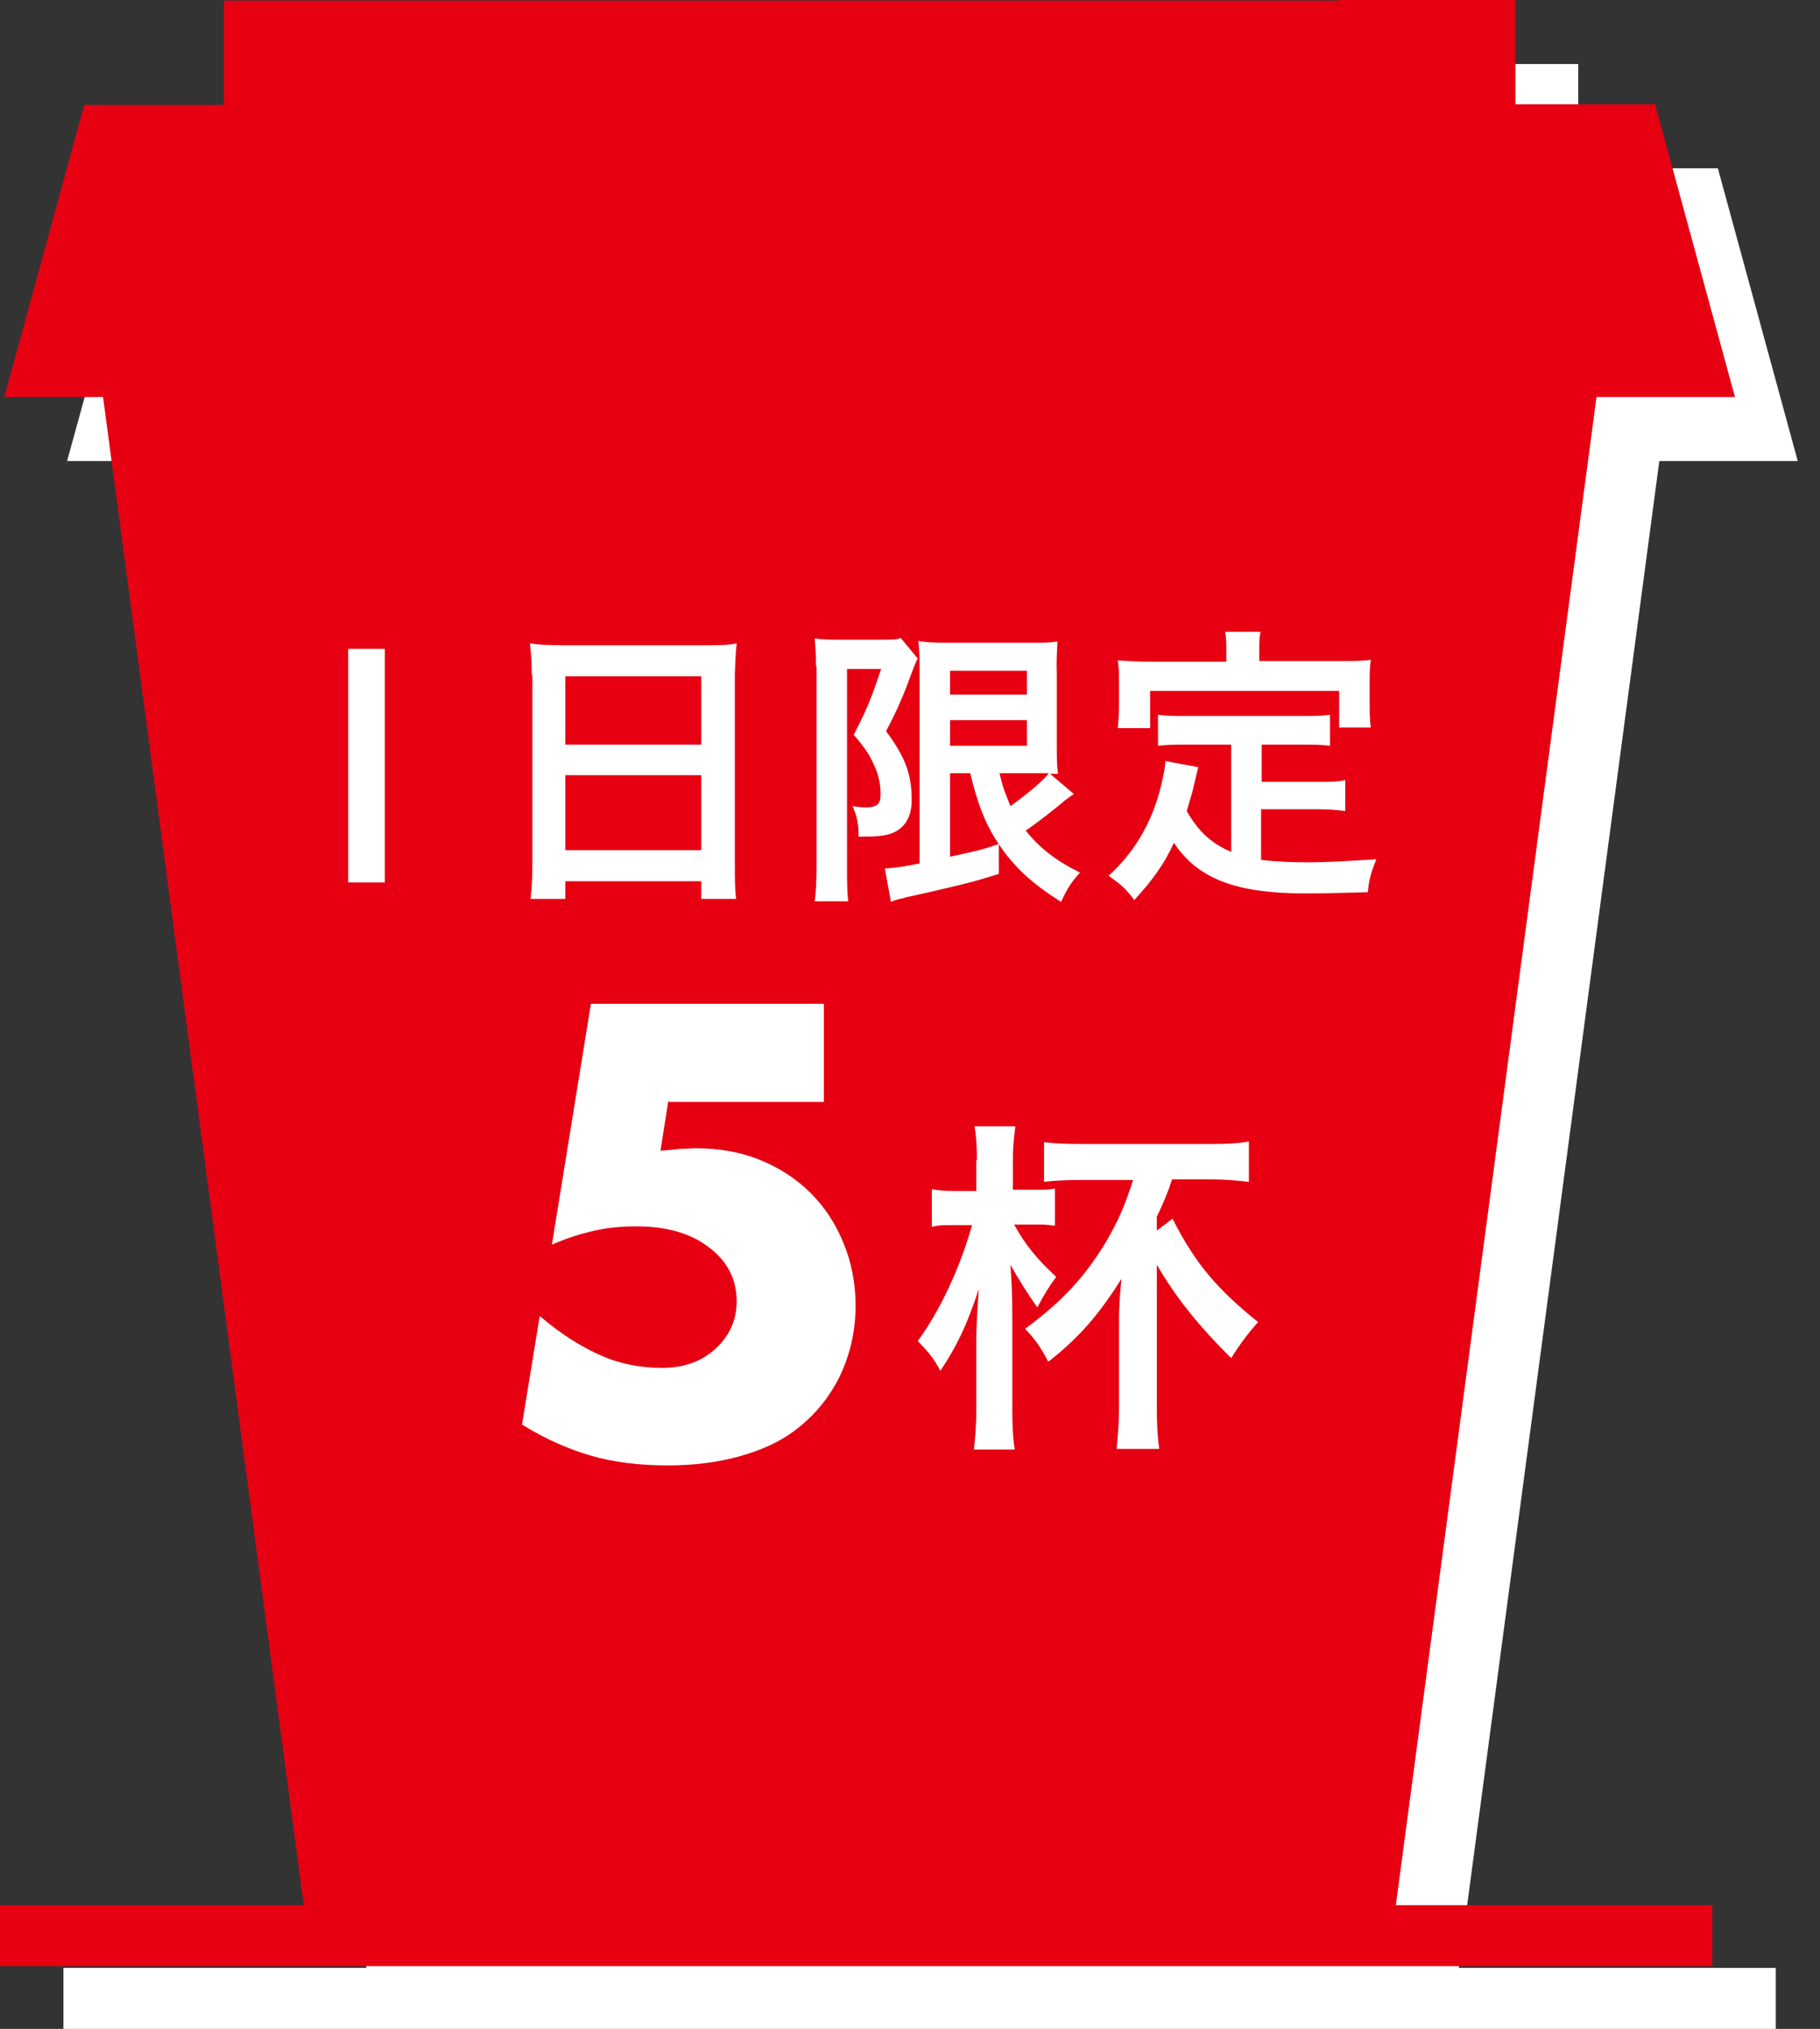 <svg width="61" height="68" viewBox="0 0 61 68" fill="none" xmlns="http://www.w3.org/2000/svg">
<rect x="0" y="0" width="61" height="68" fill="#333333" stroke="none"/>
<path d="M59.518 65.955H2.126V67.999H59.518V65.955Z" fill="white"/>
<path d="M47.03 2.146H9.627V5.641H4.946L2.249 15.451H5.56L12.305 66.14H24.098H37.955H48.87L55.615 15.451H60.254L57.577 5.641H52.896V2.146H50.055H47.01H47.03Z" fill="white"/>
<path d="M15.023 23.873V31.701H13.796V23.873H15.023Z" fill="white"/>
<path d="M19.948 24.73C19.948 24.362 19.928 23.994 19.887 23.667C20.194 23.708 20.521 23.728 20.991 23.728H25.753C26.223 23.728 26.509 23.728 26.816 23.667C26.775 24.035 26.755 24.341 26.755 24.689V31.025C26.755 31.536 26.755 31.843 26.796 32.231H25.631V31.638H21.073V32.231H19.908C19.948 31.884 19.969 31.516 19.969 31.025V24.73H19.948ZM21.052 27.06H25.61V24.771H21.052V27.06ZM21.052 30.596H25.61V28.082H21.052V30.596Z" fill="white"/>
<path d="M29.452 24.443C29.452 24.157 29.452 24.014 29.412 23.523C29.575 23.544 29.779 23.564 30.127 23.564H31.578C31.987 23.564 32.191 23.564 32.293 23.503L32.866 24.198C32.804 24.32 32.764 24.402 32.559 24.954C32.355 25.506 32.13 26.017 31.803 26.63C32.457 27.509 32.661 28.081 32.661 28.94C32.661 29.532 32.416 29.9 31.966 30.064C31.721 30.146 31.476 30.166 30.883 30.166C30.883 29.696 30.822 29.471 30.679 29.124C30.822 29.144 31.006 29.165 31.108 29.165C31.496 29.165 31.619 29.062 31.619 28.735C31.619 28.408 31.558 28.061 31.394 27.734C31.251 27.407 31.108 27.182 30.72 26.732C31.149 25.894 31.271 25.608 31.619 24.525H30.474V31.188C30.474 31.597 30.474 31.965 30.515 32.312H29.391C29.432 32.005 29.452 31.638 29.452 31.188V24.443ZM33.969 28V30.82C34.971 30.595 35.073 30.575 35.605 30.391V31.372C34.889 31.597 34.603 31.678 33.704 31.883C33.295 31.985 33.254 31.985 32.723 32.108C32.573 32.135 32.464 32.162 32.396 32.19C32.191 32.23 32.089 32.271 31.987 32.312L31.782 31.188C31.987 31.188 32.334 31.147 32.947 31.024V24.627C32.947 24.177 32.947 23.953 32.907 23.564C33.091 23.605 33.315 23.605 33.847 23.626H36.647C37.138 23.626 37.301 23.626 37.567 23.585C37.567 23.809 37.526 24.034 37.546 24.668V26.957C37.546 27.509 37.546 27.693 37.587 28.02C37.451 28.02 37.362 28.02 37.321 28.02L38.118 28.694C38.118 28.694 37.914 28.837 37.832 28.899C37.546 29.144 36.913 29.635 36.504 29.921C36.994 30.534 37.546 30.943 38.323 31.331C38.057 31.617 37.894 31.863 37.689 32.333C36.749 31.74 36.136 31.168 35.625 30.432C35.155 29.737 34.91 29.124 34.644 28.02H33.949L33.969 28ZM33.969 25.383H36.545V24.586H33.969V25.383ZM33.969 27.121H36.545V26.262H33.969V27.121ZM35.605 28C35.707 28.49 35.788 28.735 35.972 29.124C36.565 28.694 37.076 28.265 37.26 28.02C37.117 28.02 36.933 28.02 36.79 28.02H35.605V28Z" fill="white"/>
<path d="M43.208 23.913C43.208 23.668 43.208 23.504 43.167 23.3H44.352C44.312 23.504 44.312 23.647 44.312 23.913V24.281H46.969C47.377 24.281 47.725 24.281 48.052 24.24C48.011 24.485 48.011 24.69 48.011 24.976V25.732C48.011 26.039 48.011 26.264 48.052 26.509H46.989V25.262H40.653V26.509H39.57C39.59 26.264 39.611 26.059 39.611 25.732V24.976C39.611 24.71 39.611 24.465 39.57 24.24C39.897 24.281 40.244 24.281 40.653 24.281H43.208V23.913ZM43.371 27.081H41.92C41.491 27.081 41.205 27.081 40.919 27.122V26.079C41.184 26.12 41.471 26.12 41.92 26.12H45.681C46.151 26.12 46.417 26.12 46.682 26.059V27.101C46.417 27.061 46.11 27.061 45.681 27.061H44.393V28.287H46.233C46.682 28.287 46.928 28.287 47.194 28.246V29.288C46.907 29.247 46.642 29.227 46.212 29.227H44.373V30.924C44.864 30.985 45.395 31.005 45.988 31.005C46.56 31.005 47.214 30.964 48.236 30.903C48.072 31.291 47.991 31.557 47.95 32.007C47.153 32.027 46.601 32.048 45.844 32.048C43.535 32.048 42.247 31.557 41.45 30.351C41.123 31.067 40.755 31.578 40.122 32.273C39.856 31.905 39.713 31.782 39.263 31.475C40.06 30.76 40.653 29.799 40.96 28.696C41.062 28.307 41.164 27.858 41.164 27.633L42.268 27.837C42.227 27.98 42.227 28.021 42.125 28.43C42.084 28.634 42.043 28.757 41.879 29.309C42.288 30.004 42.676 30.372 43.371 30.678V27.061V27.081Z" fill="white"/>
<path d="M17.271 41.51H17.7C18.211 41.53 18.62 41.387 18.927 41.06C19.233 40.754 19.397 40.345 19.397 39.834C19.397 39.405 19.254 39.037 18.947 38.771C18.661 38.485 18.293 38.362 17.843 38.362C17.373 38.362 16.985 38.505 16.699 38.812C16.413 39.118 16.27 39.527 16.27 40.059H12.652C12.734 39.507 12.816 39.057 12.938 38.689C13.04 38.321 13.204 37.974 13.429 37.606C13.878 36.829 14.512 36.216 15.35 35.787C16.188 35.358 17.128 35.153 18.191 35.153C18.906 35.153 19.56 35.255 20.174 35.46C20.766 35.664 21.277 35.95 21.686 36.339C22.095 36.727 22.422 37.177 22.667 37.708C22.892 38.24 23.015 38.832 23.015 39.486C23.015 40.202 22.892 40.815 22.626 41.326C22.381 41.837 21.972 42.266 21.42 42.614C21.768 42.736 22.034 42.859 22.217 42.981C22.401 43.104 22.606 43.288 22.81 43.513C23.158 43.901 23.423 44.351 23.587 44.862C23.75 45.373 23.852 45.904 23.852 46.456C23.852 47.171 23.709 47.846 23.423 48.439C23.137 49.052 22.728 49.563 22.217 50.012C21.706 50.462 21.093 50.789 20.378 51.034C19.663 51.28 18.865 51.402 18.027 51.402C15.595 51.402 13.797 50.421 12.652 48.48C12.386 48.009 12.182 47.601 12.08 47.212C11.977 46.824 11.896 46.415 11.896 45.945H15.881C15.922 46.62 16.127 47.13 16.494 47.498C16.862 47.866 17.373 48.03 18.007 48.03C18.6 48.03 19.07 47.846 19.458 47.478C19.846 47.11 20.03 46.64 20.03 46.068C20.03 45.495 19.826 45.025 19.438 44.637C19.049 44.249 18.559 44.065 17.987 44.065C17.864 44.065 17.762 44.065 17.68 44.085C17.598 44.085 17.476 44.126 17.312 44.167V41.51H17.271Z" fill="white"/>
<path d="M30.373 35.174C32.233 35.174 33.766 35.95 34.992 37.483C35.564 38.219 36.014 39.037 36.279 39.977C36.566 40.897 36.688 41.98 36.688 43.206C36.688 44.453 36.545 45.536 36.279 46.456C35.993 47.376 35.564 48.214 34.992 48.97C34.399 49.726 33.704 50.319 32.928 50.707C32.151 51.096 31.292 51.3 30.373 51.3C28.472 51.3 26.918 50.523 25.733 48.991C25.14 48.234 24.691 47.396 24.425 46.477C24.159 45.557 24.016 44.453 24.016 43.125C24.016 40.794 24.588 38.914 25.712 37.504C26.959 35.95 28.513 35.194 30.352 35.194L30.373 35.174ZM30.373 38.648C30.005 38.648 29.678 38.771 29.371 38.996C29.064 39.221 28.799 39.548 28.574 39.936C28.349 40.345 28.186 40.815 28.063 41.367C27.94 41.919 27.879 42.532 27.879 43.206C27.879 43.901 27.94 44.535 28.063 45.087C28.186 45.659 28.349 46.15 28.574 46.558C28.799 46.967 29.044 47.294 29.371 47.519C29.698 47.744 30.025 47.846 30.393 47.846C30.761 47.846 31.088 47.744 31.395 47.519C31.701 47.294 31.967 46.987 32.192 46.579C32.416 46.17 32.58 45.679 32.703 45.128C32.825 44.555 32.887 43.942 32.887 43.268C32.887 42.593 32.825 41.98 32.703 41.408C32.58 40.835 32.416 40.345 32.192 39.936C31.967 39.527 31.701 39.221 31.395 38.996C31.088 38.771 30.741 38.648 30.393 38.648H30.373Z" fill="white"/>
<path d="M39.918 40.978C39.918 40.548 39.897 40.201 39.836 39.853H41.205C41.164 40.201 41.123 40.487 41.123 40.957V41.979H41.859C42.207 41.979 42.329 41.979 42.534 41.938V43.185C42.289 43.144 42.084 43.144 41.778 43.144H41.164C41.532 43.819 41.921 44.289 42.575 44.902C42.37 45.168 42.166 45.495 41.941 45.924C41.614 45.461 41.314 44.984 41.042 44.493C41.083 45.127 41.103 45.433 41.103 46.271V49.317C41.103 49.869 41.123 50.318 41.185 50.686H39.815C39.856 50.339 39.897 49.869 39.897 49.317V46.905C39.897 46.721 39.918 46.19 39.979 45.311C39.57 46.557 39.223 47.252 38.691 48.05C38.467 47.62 38.303 47.436 37.935 47.048C38.671 46.047 39.345 44.616 39.754 43.165H39.141C38.814 43.165 38.609 43.165 38.405 43.226V41.959C38.609 42 38.794 42.02 39.141 42.02H39.897V40.998L39.918 40.978ZM46.478 42.981C47.235 44.473 47.971 45.331 49.34 46.435C49.013 46.803 48.747 47.15 48.441 47.641C47.357 46.578 46.56 45.576 45.947 44.514V49.317C45.947 49.848 45.968 50.277 46.029 50.686H44.598C44.639 50.277 44.68 49.807 44.68 49.296V46.312C44.68 46.006 44.7 45.576 44.762 44.984C44.005 46.19 43.331 46.966 42.309 47.763C42.064 47.293 41.88 47.028 41.532 46.66C42.759 45.76 43.535 44.922 44.251 43.737C44.66 43.022 44.864 42.572 45.15 41.673H43.413C42.902 41.673 42.534 41.693 42.166 41.734V40.405C42.513 40.446 42.84 40.467 43.413 40.467H47.766C48.318 40.467 48.666 40.446 49.033 40.385V41.734C48.645 41.693 48.236 41.652 47.766 41.652H46.458C46.336 42.041 46.151 42.49 45.947 42.899V43.369L46.458 42.981H46.478Z" fill="white"/>
<path d="M57.393 63.852H0V65.895H57.393V63.852Z" fill="#E60012"/>
<path d="M44.905 0.02H7.501V3.515H2.821L0.143 13.306H3.454L10.199 63.994H21.993H35.85H46.765L53.509 13.306H58.149L55.472 3.495H50.791V0H47.95H44.905V0.02Z" fill="#E60012"/>
<path d="M12.897 21.748V29.576H11.67V21.748H12.897Z" fill="white"/>
<path d="M17.823 22.627C17.823 22.259 17.802 21.892 17.761 21.564C18.047 21.605 18.374 21.626 18.865 21.626H23.627C24.097 21.626 24.384 21.626 24.69 21.564C24.649 21.932 24.649 22.218 24.629 22.586V28.922C24.629 29.433 24.629 29.761 24.67 30.128H23.505V29.536H18.947V30.128H17.782C17.823 29.761 17.843 29.413 17.843 28.922V22.627H17.823ZM18.947 24.957H23.505V22.668H18.947V24.957ZM18.947 28.493H23.505V25.979H18.947V28.493Z" fill="white"/>
<path d="M27.347 22.318C27.347 22.032 27.347 21.889 27.306 21.398C27.469 21.419 27.674 21.439 28.021 21.439H29.472C29.881 21.439 30.086 21.439 30.188 21.378L30.76 22.073C30.699 22.175 30.658 22.277 30.453 22.829C30.249 23.381 30.024 23.892 29.697 24.505C30.351 25.384 30.556 25.956 30.556 26.815C30.556 27.407 30.31 27.775 29.861 27.939C29.616 28.021 29.37 28.041 28.777 28.041C28.777 27.571 28.716 27.346 28.573 27.019C28.716 27.04 28.9 27.06 29.002 27.06C29.391 27.06 29.513 26.958 29.513 26.631C29.513 26.304 29.452 25.956 29.288 25.629C29.145 25.302 29.002 25.077 28.614 24.628C29.043 23.79 29.166 23.504 29.534 22.42H28.389V29.083C28.389 29.492 28.389 29.86 28.43 30.208H27.306C27.347 29.901 27.367 29.533 27.367 29.083V22.339L27.347 22.318ZM31.843 25.895V28.715C32.845 28.491 32.947 28.47 33.478 28.286V29.288C32.763 29.513 32.477 29.594 31.578 29.799C31.169 29.901 31.128 29.901 30.597 30.024C30.447 30.051 30.338 30.078 30.27 30.105C30.065 30.146 29.983 30.167 29.861 30.228L29.656 29.104C29.861 29.104 30.208 29.063 30.821 28.94V22.543C30.821 22.093 30.821 21.869 30.78 21.48C30.965 21.521 31.189 21.541 31.721 21.541H34.521C35.011 21.541 35.175 21.541 35.441 21.501C35.441 21.725 35.4 21.95 35.42 22.584V24.873C35.42 25.425 35.42 25.609 35.461 25.936C35.325 25.936 35.236 25.936 35.195 25.936L35.992 26.61C35.992 26.61 35.788 26.753 35.706 26.815C35.42 27.06 34.807 27.55 34.378 27.837C34.868 28.45 35.42 28.859 36.197 29.247C35.931 29.533 35.768 29.778 35.563 30.228C34.623 29.635 34.01 29.083 33.499 28.327C33.029 27.632 32.783 26.999 32.518 25.915H31.823L31.843 25.895ZM31.843 23.279H34.419V22.482H31.843V23.279ZM31.843 24.996H34.419V24.137H31.843V24.996ZM33.499 25.895C33.601 26.386 33.703 26.61 33.867 27.019C34.459 26.59 34.971 26.161 35.154 25.915C35.011 25.915 34.827 25.915 34.664 25.915H33.478L33.499 25.895Z" fill="white"/>
<path d="M41.102 21.788C41.102 21.543 41.102 21.379 41.062 21.175H42.247C42.206 21.379 42.206 21.522 42.206 21.788V22.156H44.863C45.272 22.156 45.619 22.156 45.947 22.115C45.906 22.36 45.906 22.565 45.906 22.851V23.607C45.906 23.914 45.906 24.139 45.947 24.384H44.884V23.157H38.548V24.404H37.464C37.485 24.179 37.505 23.954 37.505 23.628V22.871C37.505 22.605 37.505 22.36 37.464 22.135C37.791 22.156 38.139 22.176 38.548 22.176H41.102V21.808V21.788ZM41.266 24.956H39.815C39.386 24.956 39.099 24.956 38.813 24.997V23.954C39.079 23.995 39.365 23.995 39.815 23.995H43.575C44.046 23.995 44.311 23.995 44.577 23.954V24.997C44.311 24.956 44.005 24.956 43.575 24.956H42.288V26.203H44.127C44.577 26.203 44.822 26.203 45.088 26.142V27.184C44.802 27.143 44.536 27.122 44.107 27.122H42.267V28.819C42.758 28.88 43.289 28.901 43.882 28.901C44.454 28.901 45.108 28.86 46.13 28.799C45.967 29.207 45.885 29.453 45.844 29.902C45.047 29.923 44.495 29.943 43.739 29.943C41.429 29.943 40.142 29.453 39.345 28.247C39.018 28.962 38.65 29.473 38.016 30.168C37.75 29.8 37.607 29.677 37.158 29.35C37.955 28.635 38.548 27.674 38.854 26.571C38.956 26.182 39.059 25.733 39.059 25.508L40.162 25.712C40.121 25.855 40.121 25.896 40.019 26.305C39.978 26.509 39.937 26.632 39.774 27.184C40.183 27.879 40.571 28.247 41.266 28.553V24.936V24.956Z" fill="white"/>
<path d="M22.401 36.891L22.136 38.567C22.422 38.547 22.646 38.526 22.79 38.506C22.953 38.506 23.137 38.486 23.341 38.486C24.098 38.486 24.813 38.608 25.467 38.874C26.121 39.14 26.693 39.508 27.163 39.978C27.634 40.448 28.002 41 28.267 41.654C28.533 42.287 28.676 43.003 28.676 43.759C28.676 44.617 28.492 45.394 28.145 46.13C27.777 46.866 27.286 47.458 26.632 47.949C26.142 48.317 25.528 48.603 24.793 48.807C24.057 49.012 23.26 49.114 22.381 49.114C21.441 49.114 20.582 49.012 19.805 48.787C19.029 48.562 18.252 48.215 17.496 47.745L18.089 44.106C18.804 44.719 19.499 45.149 20.153 45.435C20.807 45.721 21.481 45.844 22.197 45.844C22.912 45.844 23.505 45.639 23.975 45.21C24.445 44.781 24.69 44.249 24.69 43.616C24.69 42.88 24.384 42.267 23.75 41.797C23.137 41.327 22.319 41.102 21.338 41.102C20.848 41.102 20.378 41.143 19.928 41.245C19.478 41.347 19.008 41.49 18.497 41.715L19.805 33.642H27.613V36.932H22.422L22.401 36.891Z" fill="white"/>
<path d="M32.743 38.873C32.743 38.444 32.723 38.096 32.662 37.749H34.031C33.99 38.096 33.949 38.383 33.949 38.853V39.875H34.685C35.032 39.875 35.155 39.875 35.359 39.834V41.081C35.114 41.04 34.91 41.04 34.603 41.04H33.99C34.358 41.714 34.746 42.184 35.4 42.797C35.196 43.063 34.992 43.39 34.767 43.819C34.44 43.356 34.14 42.879 33.867 42.389C33.908 43.022 33.929 43.329 33.929 44.167V47.212C33.929 47.764 33.949 48.214 34.011 48.582H32.641C32.682 48.234 32.723 47.764 32.723 47.212V44.8C32.723 44.617 32.743 44.085 32.805 43.206C32.396 44.453 32.048 45.148 31.517 45.945C31.292 45.516 31.129 45.332 30.761 44.944C31.497 43.942 32.171 42.511 32.58 41.06H31.967C31.64 41.06 31.435 41.06 31.231 41.121V39.854C31.435 39.895 31.619 39.916 31.967 39.916H32.723V38.894L32.743 38.873ZM39.304 40.856C40.06 42.348 40.796 43.206 42.166 44.31C41.839 44.678 41.573 45.025 41.266 45.516C40.183 44.453 39.386 43.452 38.773 42.389V47.192C38.773 47.723 38.793 48.153 38.855 48.561H37.424C37.465 48.153 37.506 47.682 37.506 47.171V44.187C37.506 43.881 37.526 43.452 37.587 42.859C36.831 44.065 36.157 44.841 35.135 45.639C34.889 45.168 34.706 44.903 34.358 44.535C35.584 43.635 36.361 42.797 37.076 41.612C37.485 40.897 37.69 40.447 37.976 39.548H36.238C35.727 39.548 35.359 39.568 34.992 39.609V38.28C35.339 38.321 35.666 38.342 36.238 38.342H40.592C41.144 38.342 41.491 38.321 41.859 38.26V39.609C41.471 39.568 41.062 39.527 40.592 39.527H39.284C39.161 39.916 38.977 40.365 38.773 40.774V41.244L39.284 40.856H39.304Z" fill="white"/>
</svg>
